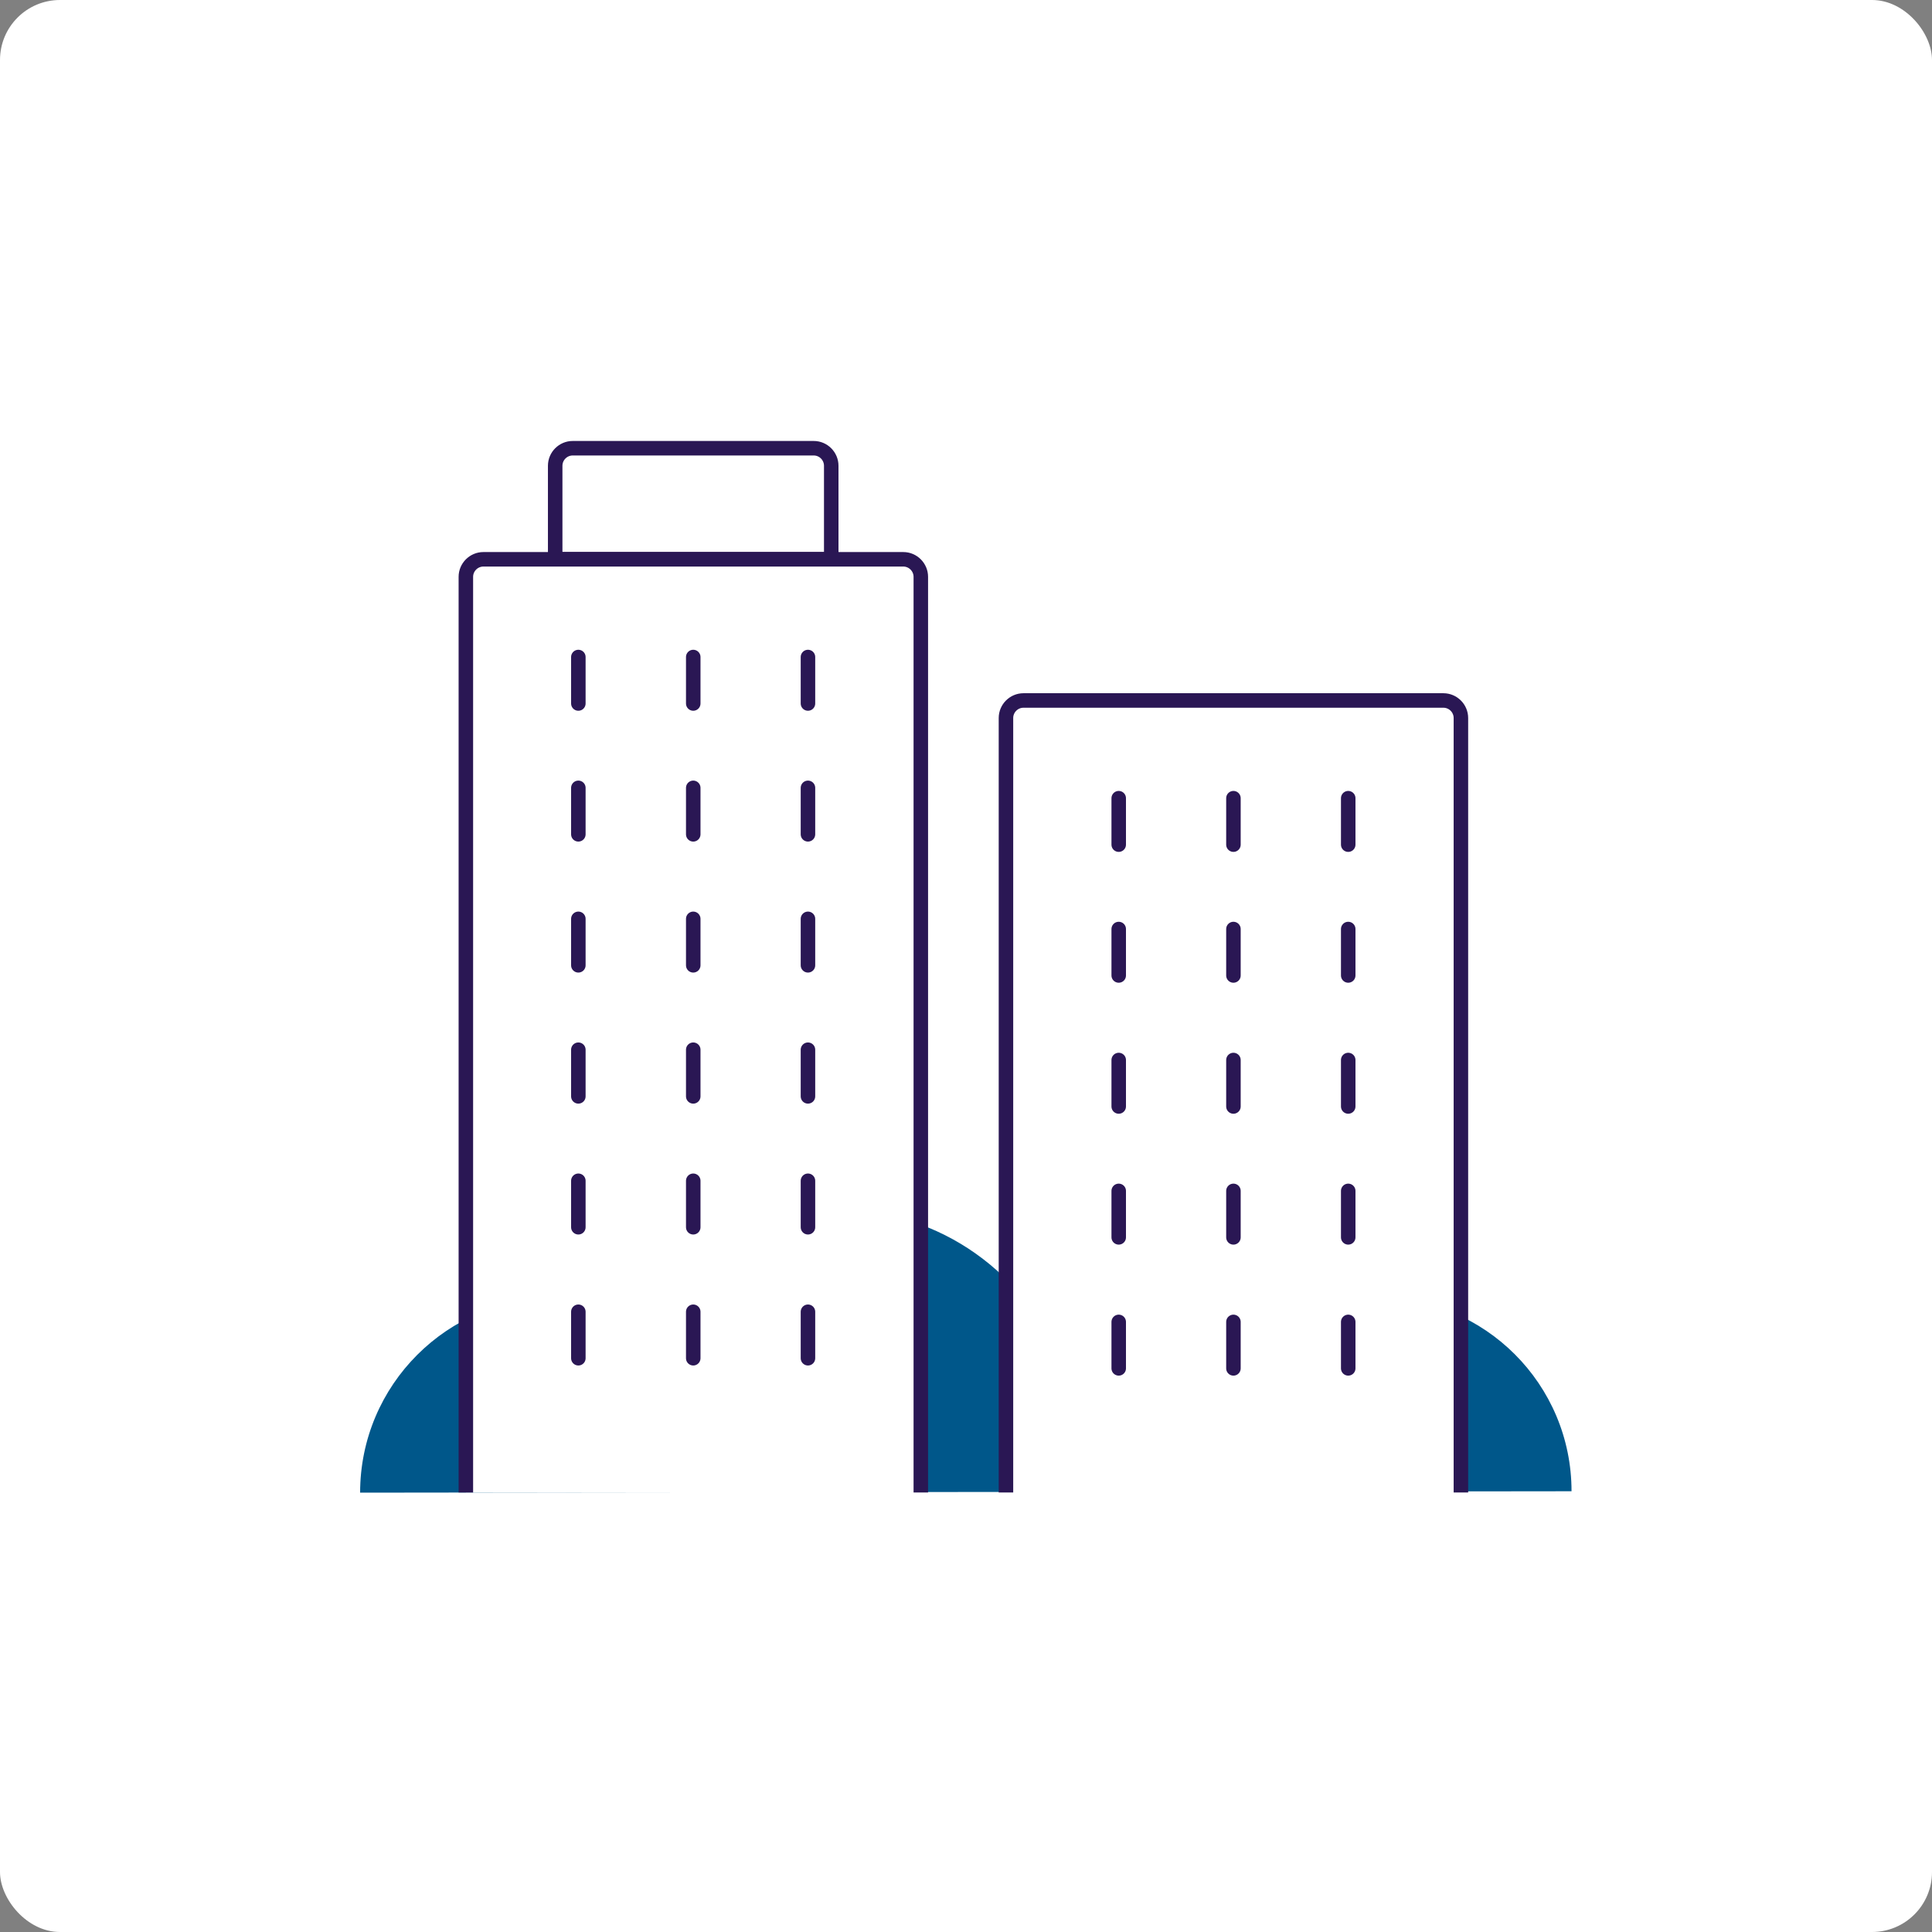 <svg width="85" height="85" viewBox="0 0 85 85" fill="none" xmlns="http://www.w3.org/2000/svg">
<rect x="0" y="0" width="85" height="85" fill="#808080" stroke="none"/>
<rect width="85" height="85" rx="2.639" fill="white"/>
<g clip-path="url(#clip0_65_12749)">
<path d="M69.141 65.609C69.141 60.902 65.329 57.09 60.622 57.09C58.5 57.09 56.563 57.869 55.074 59.158C54.025 58.641 52.844 58.348 51.594 58.348C49.75 58.348 48.052 58.981 46.702 60.038C45.205 56.064 41.377 53.232 36.879 53.232C33.221 53.232 30.003 55.107 28.12 57.947C27.002 57.406 25.744 57.098 24.417 57.098C19.686 57.098 15.844 60.933 15.844 65.671" fill="#00578A"/>
<path d="M25.197 19.72H35.8C36.224 19.72 36.571 20.067 36.571 20.492V24.605H24.426V20.492C24.426 20.067 24.773 19.72 25.197 19.72Z" fill="white" stroke="#2A1754" stroke-width="0.638" stroke-miterlimit="10" stroke-linecap="round"/>
<path d="M20.496 65.666V25.378C20.496 24.954 20.843 24.607 21.268 24.607H39.741C40.165 24.607 40.512 24.954 40.512 25.378V65.658" fill="white"/>
<path d="M20.496 65.666V25.378C20.496 24.954 20.843 24.607 21.268 24.607H39.741C40.165 24.607 40.512 24.954 40.512 25.378V65.658" stroke="#2A1754" stroke-width="0.638" stroke-miterlimit="10" stroke-linecap="round"/>
<path d="M44.258 65.665V31.59C44.258 31.165 44.605 30.818 45.029 30.818H63.502C63.927 30.818 64.274 31.165 64.274 31.59V65.665" fill="white"/>
<path d="M44.258 65.665V31.59C44.258 31.165 44.605 30.818 45.029 30.818H63.502C63.927 30.818 64.274 31.165 64.274 31.59V65.665" stroke="#2A1754" stroke-width="0.638" stroke-miterlimit="10" stroke-linecap="round"/>
<path d="M49.219 37.161V35.117" stroke="#2A1754" stroke-width="0.638" stroke-miterlimit="10" stroke-linecap="round"/>
<path d="M54.266 37.161V35.117" stroke="#2A1754" stroke-width="0.638" stroke-miterlimit="10" stroke-linecap="round"/>
<path d="M59.316 37.161V35.117" stroke="#2A1754" stroke-width="0.638" stroke-miterlimit="10" stroke-linecap="round"/>
<path d="M49.219 42.917V40.873" stroke="#2A1754" stroke-width="0.638" stroke-miterlimit="10" stroke-linecap="round"/>
<path d="M54.266 42.917V40.873" stroke="#2A1754" stroke-width="0.638" stroke-miterlimit="10" stroke-linecap="round"/>
<path d="M59.316 42.917V40.873" stroke="#2A1754" stroke-width="0.638" stroke-miterlimit="10" stroke-linecap="round"/>
<path d="M49.219 48.681V46.636" stroke="#2A1754" stroke-width="0.638" stroke-miterlimit="10" stroke-linecap="round"/>
<path d="M54.266 48.681V46.636" stroke="#2A1754" stroke-width="0.638" stroke-miterlimit="10" stroke-linecap="round"/>
<path d="M59.316 48.681V46.636" stroke="#2A1754" stroke-width="0.638" stroke-miterlimit="10" stroke-linecap="round"/>
<path d="M49.219 54.439V52.394" stroke="#2A1754" stroke-width="0.638" stroke-miterlimit="10" stroke-linecap="round"/>
<path d="M54.266 54.439V52.394" stroke="#2A1754" stroke-width="0.638" stroke-miterlimit="10" stroke-linecap="round"/>
<path d="M59.316 54.439V52.394" stroke="#2A1754" stroke-width="0.638" stroke-miterlimit="10" stroke-linecap="round"/>
<path d="M49.219 60.203V58.158" stroke="#2A1754" stroke-width="0.638" stroke-miterlimit="10" stroke-linecap="round"/>
<path d="M54.266 60.203V58.158" stroke="#2A1754" stroke-width="0.638" stroke-miterlimit="10" stroke-linecap="round"/>
<path d="M59.316 60.203V58.158" stroke="#2A1754" stroke-width="0.638" stroke-miterlimit="10" stroke-linecap="round"/>
<path d="M25.445 30.951V28.906" stroke="#2A1754" stroke-width="0.638" stroke-miterlimit="10" stroke-linecap="round"/>
<path d="M30.5 30.951V28.906" stroke="#2A1754" stroke-width="0.638" stroke-miterlimit="10" stroke-linecap="round"/>
<path d="M35.547 30.951V28.906" stroke="#2A1754" stroke-width="0.638" stroke-miterlimit="10" stroke-linecap="round"/>
<path d="M25.445 36.707V34.662" stroke="#2A1754" stroke-width="0.638" stroke-miterlimit="10" stroke-linecap="round"/>
<path d="M30.5 36.707V34.662" stroke="#2A1754" stroke-width="0.638" stroke-miterlimit="10" stroke-linecap="round"/>
<path d="M35.547 36.707V34.662" stroke="#2A1754" stroke-width="0.638" stroke-miterlimit="10" stroke-linecap="round"/>
<path d="M25.445 42.47V40.425" stroke="#2A1754" stroke-width="0.638" stroke-miterlimit="10" stroke-linecap="round"/>
<path d="M30.5 42.47V40.425" stroke="#2A1754" stroke-width="0.638" stroke-miterlimit="10" stroke-linecap="round"/>
<path d="M35.547 42.47V40.425" stroke="#2A1754" stroke-width="0.638" stroke-miterlimit="10" stroke-linecap="round"/>
<path d="M25.445 48.236V46.183" stroke="#2A1754" stroke-width="0.638" stroke-miterlimit="10" stroke-linecap="round"/>
<path d="M30.5 48.236V46.183" stroke="#2A1754" stroke-width="0.638" stroke-miterlimit="10" stroke-linecap="round"/>
<path d="M35.547 48.236V46.183" stroke="#2A1754" stroke-width="0.638" stroke-miterlimit="10" stroke-linecap="round"/>
<path d="M25.445 53.994V51.949" stroke="#2A1754" stroke-width="0.638" stroke-miterlimit="10" stroke-linecap="round"/>
<path d="M30.5 53.994V51.949" stroke="#2A1754" stroke-width="0.638" stroke-miterlimit="10" stroke-linecap="round"/>
<path d="M35.547 53.994V51.949" stroke="#2A1754" stroke-width="0.638" stroke-miterlimit="10" stroke-linecap="round"/>
<path d="M25.445 59.757V57.712" stroke="#2A1754" stroke-width="0.638" stroke-miterlimit="10" stroke-linecap="round"/>
<path d="M30.5 59.757V57.712" stroke="#2A1754" stroke-width="0.638" stroke-miterlimit="10" stroke-linecap="round"/>
<path d="M35.547 59.757V57.712" stroke="#2A1754" stroke-width="0.638" stroke-miterlimit="10" stroke-linecap="round"/>
</g>
<defs>
<clipPath id="clip0_65_12749">
<rect width="53.289" height="46.329" fill="white" transform="translate(15.855 19.335)"/>
</clipPath>
</defs>
</svg>
